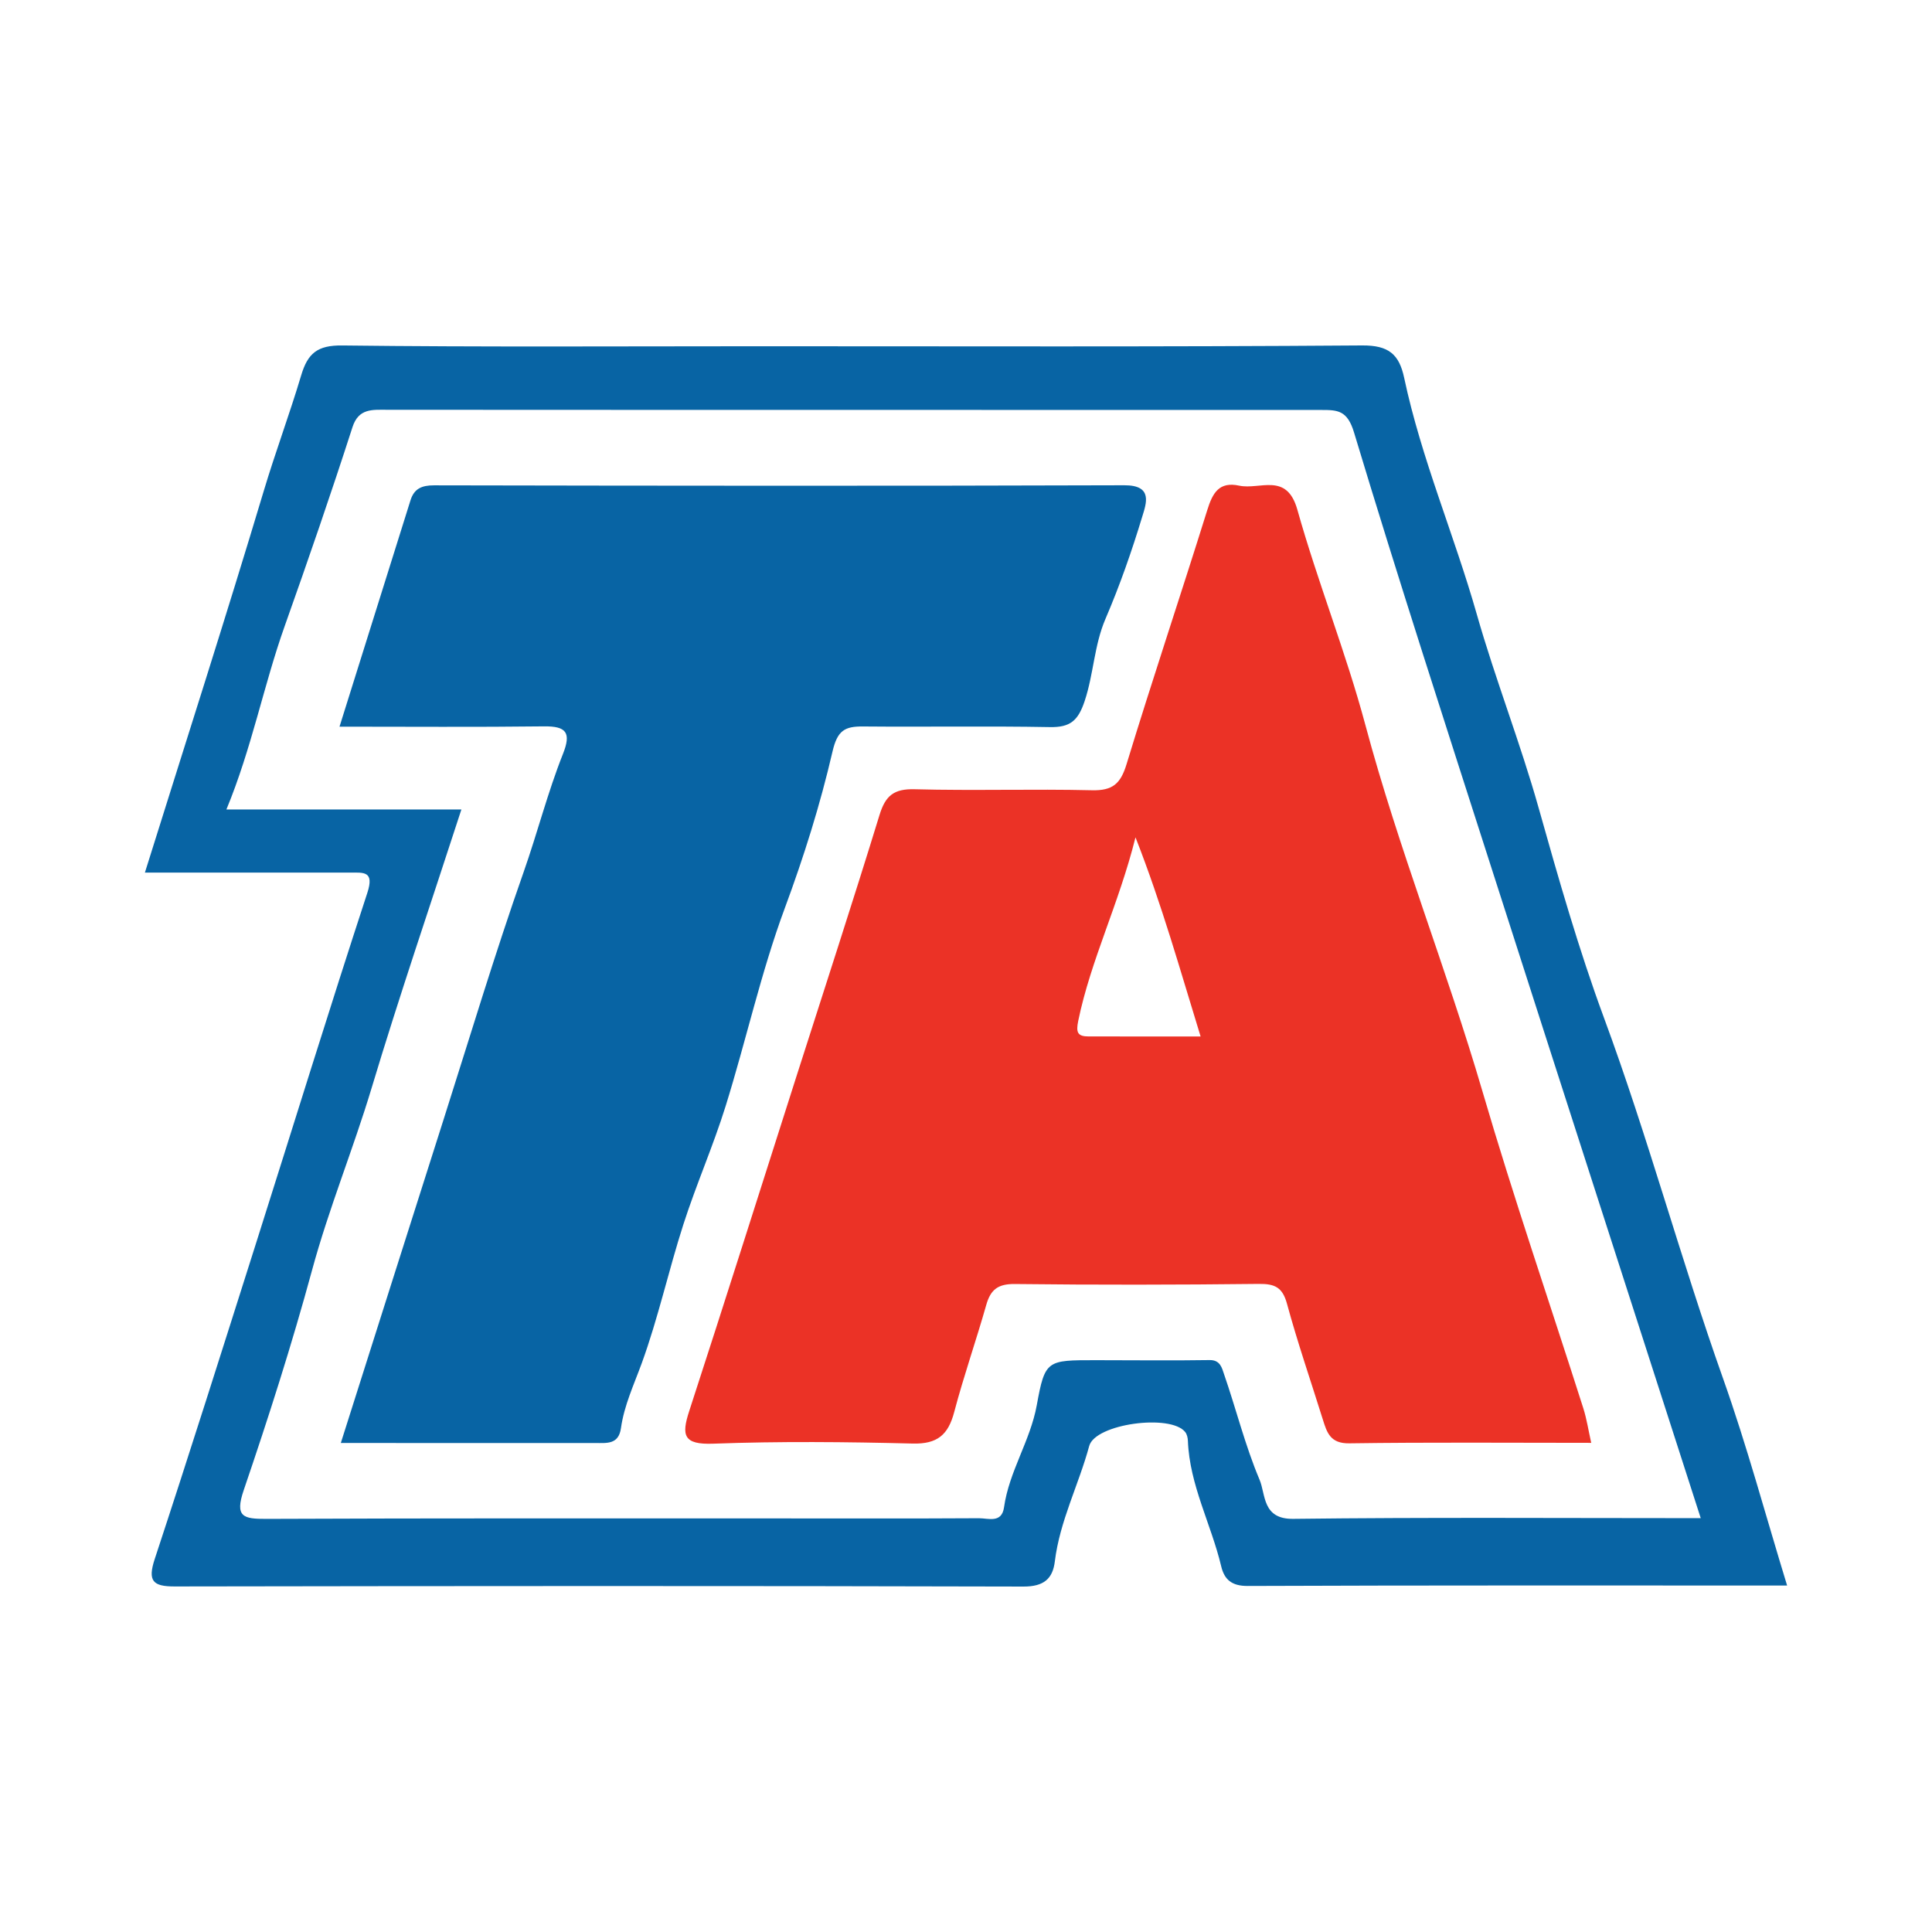 <?xml version="1.0" encoding="utf-8"?>
<!-- Generator: Adobe Illustrator 17.0.0, SVG Export Plug-In . SVG Version: 6.00 Build 0)  -->
<!DOCTYPE svg PUBLIC "-//W3C//DTD SVG 1.1//EN" "http://www.w3.org/Graphics/SVG/1.1/DTD/svg11.dtd">
<svg version="1.1" id="Layer_1" xmlns="http://www.w3.org/2000/svg" xmlns:xlink="http://www.w3.org/1999/xlink" x="0px" y="0px"
	 width="200px" height="200px" viewBox="0 0 200 200" enable-background="new 0 0 200 200" xml:space="preserve">

<g>
	<path fill="#0864A4" d="M15,90.331c4.192-13.39,8.381-26.426,12.313-39.538c1.204-4.015,2.67-7.933,3.865-11.938
		c0.679-2.276,1.674-3.123,4.247-3.092c14.315,0.172,28.634,0.082,42.952,0.081c20.875,0,41.751,0.071,62.625-0.084
		c2.759-0.021,3.839,0.917,4.358,3.359c1.776,8.362,5.174,16.236,7.51,24.446c1.914,6.73,4.511,13.317,6.413,20.085
		c2.053,7.302,4.162,14.681,6.756,21.703c4.549,12.315,7.937,24.972,12.32,37.317c2.483,6.993,4.41,14.184,6.642,21.463
		c-18.912,0-37.378-0.027-55.843,0.046c-1.651,0.007-2.412-0.658-2.74-2.037c-1.036-4.363-3.274-8.406-3.448-12.999
		c-0.012-0.305-0.095-0.667-0.277-0.898c-1.506-1.906-9.314-0.859-9.938,1.444c-1.087,4.015-3.047,7.76-3.559,11.952
		c-0.218,1.791-1.141,2.605-3.242,2.599c-29.29-0.08-58.581-0.059-87.872-0.011c-2.257,0.004-2.817-0.556-2.063-2.844
		c3.583-10.868,7.026-21.783,10.488-32.691c3.837-12.089,7.572-24.211,11.519-36.264c0.747-2.282-0.392-2.098-1.79-2.098
		C29.243,90.33,22.25,90.331,15,90.331z M176.06,157.159c-7.224-22.439-14.395-44.65-21.524-66.874
		c-4.86-15.151-9.776-30.287-14.368-45.52c-0.69-2.289-1.692-2.327-3.386-2.326c-16.718,0.006-33.436-0.006-50.154-0.009
		c-15.516-0.003-31.033,0.006-46.549-0.01c-1.526-0.002-2.957-0.166-3.59,1.798c-2.227,6.91-4.594,13.772-7.025,20.616
		c-2.179,6.134-3.405,12.635-6.026,18.961c8.106,0,16.044,0,24.326,0c-3.183,9.811-6.417,19.267-9.293,28.831
		c-1.906,6.337-4.426,12.456-6.165,18.856c-2.082,7.663-4.505,15.244-7.07,22.761c-0.955,2.799-0.051,3.002,2.341,2.991
		c17.483-0.075,34.966-0.046,52.449-0.048c7.102-0.001,14.205,0.024,21.307-0.019c0.963-0.006,2.367,0.556,2.605-1.133
		c0.523-3.717,2.716-6.868,3.39-10.574c0.852-4.686,1.052-4.653,6.099-4.654c3.934-0.001,7.868,0.051,11.801-0.011
		c1.106-0.017,1.275,0.851,1.475,1.429c1.263,3.644,2.192,7.421,3.688,10.961c0.643,1.521,0.265,4.086,3.48,4.047
		C147.743,157.063,161.62,157.159,176.06,157.159z"/>
	<path fill="#EB3226" d="M164.723,149.363c-8.454,0-16.755-0.069-25.052,0.05c-1.969,0.028-2.311-1.12-2.739-2.488
		c-1.246-3.986-2.609-7.939-3.705-11.965c-0.467-1.713-1.269-2.068-2.921-2.05c-8.415,0.096-16.832,0.108-25.246,0.011
		c-1.731-0.02-2.508,0.559-2.959,2.151c-1.055,3.718-2.338,7.373-3.323,11.108c-0.619,2.345-1.734,3.321-4.291,3.256
		c-6.881-0.175-13.776-0.24-20.653,0.013c-3.09,0.114-3.307-0.854-2.486-3.378c3.76-11.552,7.421-23.136,11.119-34.708
		c2.875-8.996,5.809-17.973,8.581-27c0.615-2.003,1.489-2.718,3.64-2.66c6.116,0.165,12.242-0.042,18.359,0.104
		c2.133,0.051,2.955-0.673,3.57-2.689c2.684-8.804,5.619-17.532,8.361-26.32c0.553-1.773,1.22-2.97,3.304-2.523
		c2.138,0.459,4.92-1.43,6.02,2.49c2.102,7.492,5.025,14.758,7.037,22.27c3.443,12.859,8.402,25.213,12.134,37.974
		c3.218,11.003,6.953,21.855,10.433,32.782C164.256,146.894,164.428,148.051,164.723,149.363z M117.546,86.682
		c-1.728,6.923-4.628,12.693-5.927,18.995c-0.249,1.211-0.073,1.614,1.082,1.616c3.777,0.006,7.555,0.002,11.585,0.002
		C122.155,100.392,120.316,93.752,117.546,86.682z"/>
	<path fill="#0864A4" d="M35.281,149.378c3.597-11.327,7.113-22.426,10.649-33.52c2.722-8.54,5.301-17.132,8.276-25.584
		c1.429-4.058,2.486-8.234,4.07-12.225c0.875-2.205,0.361-2.885-1.972-2.856c-6.977,0.086-13.956,0.031-21.158,0.031
		c2.505-7.99,4.925-15.715,7.35-23.439c0.375-1.193,1.153-1.546,2.439-1.543c23.822,0.046,47.645,0.07,71.467-0.007
		c2.985-0.01,2.251,1.901,1.848,3.231c-1.086,3.589-2.331,7.15-3.81,10.594c-1.179,2.747-1.223,5.716-2.158,8.517
		c-0.679,2.037-1.498,2.731-3.597,2.692c-6.445-0.119-12.894-0.005-19.341-0.064c-1.9-0.018-2.657,0.412-3.163,2.596
		c-1.271,5.488-2.961,10.876-4.935,16.2c-2.474,6.674-4.006,13.691-6.129,20.502c-1.288,4.133-3.045,8.118-4.371,12.24
		c-1.532,4.761-2.603,9.679-4.31,14.37c-0.81,2.226-1.823,4.365-2.155,6.728c-0.241,1.715-1.467,1.541-2.662,1.54
		C52.99,149.375,44.359,149.378,35.281,149.378z"/>
</g>
</svg>
